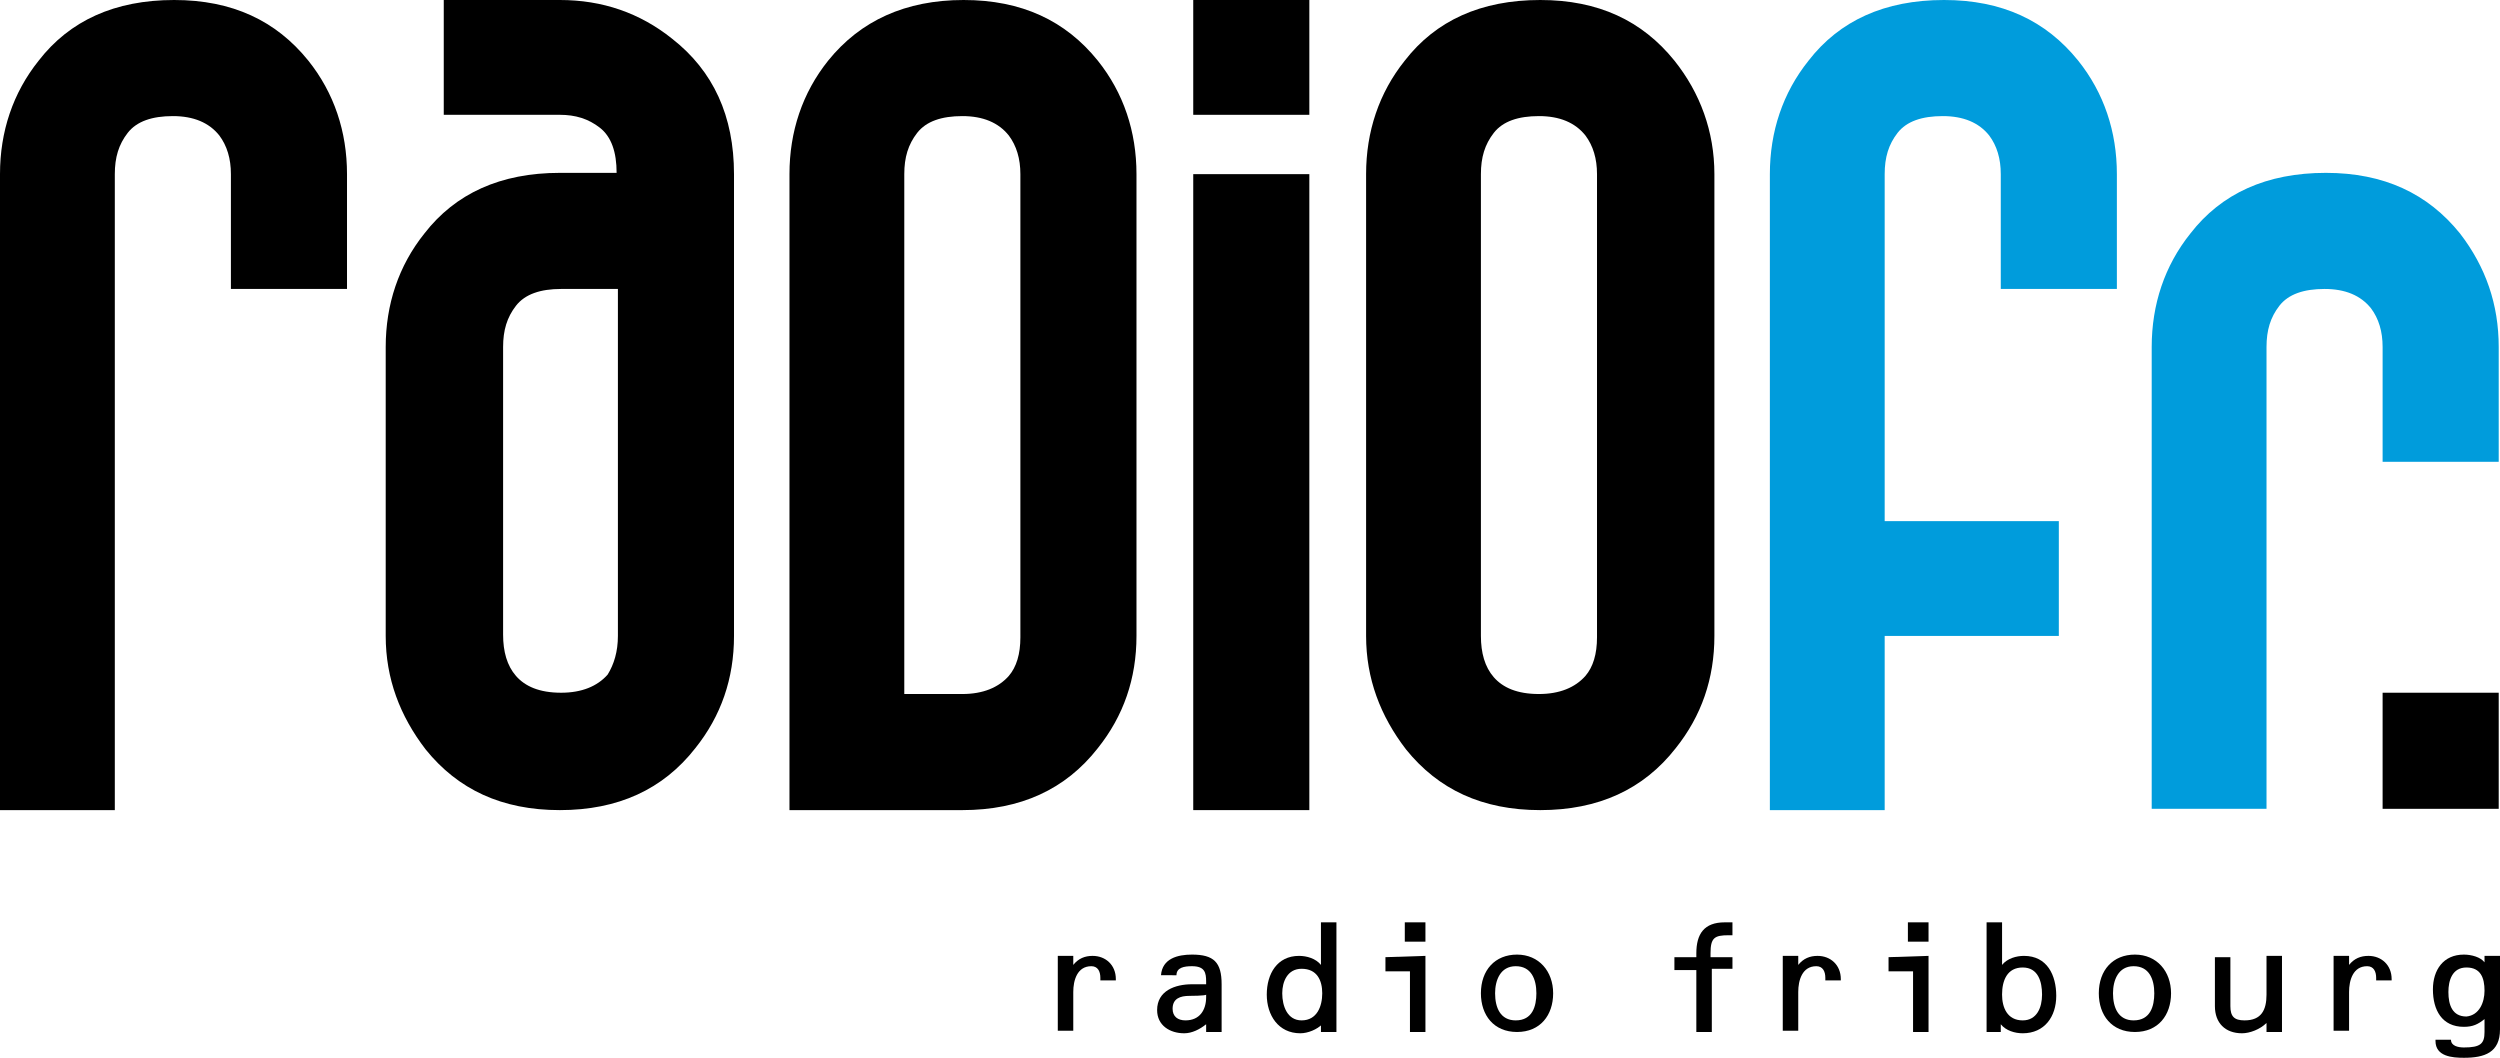 <?xml version="1.0" encoding="utf-8"?>
<!-- Generator: Adobe Illustrator 23.0.3, SVG Export Plug-In . SVG Version: 6.00 Build 0)  -->
<svg version="1.1" id="Ebene_1" xmlns="http://www.w3.org/2000/svg" xmlns:xlink="http://www.w3.org/1999/xlink" x="0px" y="0px"
	 width="193.8px" height="82px" viewBox="0 0 193.8 82" style="enable-background:new 0 0 193.8 82;" xml:space="preserve">
<style type="text/css">
	.st0{fill:#009CDC;}
</style>
<path d="M83.2,74.8L83.2,74.8c0.4-0.5,0.9-0.7,1.5-0.7c1,0,1.8,0.7,1.8,1.8V76h-1.2v-0.2c0-0.5-0.2-0.9-0.7-0.9
	c-1.1,0-1.4,1.1-1.4,2v3H82v-5.8h1.2V74.8z"/>
<path d="M93.5,79.4c-0.5,0.4-1.1,0.7-1.7,0.7c-1.1,0-2.1-0.6-2.1-1.8c0-1.5,1.4-2,2.7-2h1.1v-0.2c0-0.7-0.1-1.2-1.1-1.2
	c-0.6,0-1.2,0.1-1.2,0.7H90c0.1-1.3,1.3-1.6,2.4-1.6c1.7,0,2.3,0.6,2.3,2.3V80h-1.2L93.5,79.4L93.5,79.4z M92.2,77.2
	c-0.7,0-1.3,0.2-1.3,1c0,0.6,0.4,0.9,1,0.9c1.1,0,1.6-0.8,1.6-1.8v-0.2C93.5,77.2,92.2,77.2,92.2,77.2z"/>
<path d="M102.5,79.4c-0.4,0.4-1.1,0.7-1.7,0.7c-1.7,0-2.6-1.4-2.6-3c0-1.6,0.8-3,2.5-3c0.6,0,1.3,0.2,1.7,0.7h0v-3.3h1.2V80h-1.2
	V79.4z M102.5,77c0-1-0.4-1.9-1.6-1.9c-1.1,0-1.5,1-1.5,1.9c0,1,0.4,2.1,1.5,2.1C102.1,79.1,102.5,78,102.5,77z"/>
<path d="M110.5,74.1V80h-1.2v-4.7h-1.9v-1.1L110.5,74.1L110.5,74.1z M110.5,71.5V73h-1.6v-1.5H110.5z"/>
<path d="M120.4,77c0,1.7-1,3-2.8,3c-1.8,0-2.8-1.3-2.8-3c0-1.8,1.1-3,2.8-3C119.3,74,120.4,75.3,120.4,77z M115.9,77
	c0,1.1,0.4,2.1,1.6,2.1c1.3,0,1.6-1.1,1.6-2.1c0-1.1-0.4-2.1-1.6-2.1S115.9,76,115.9,77z"/>
<path d="M134.3,74.1v1h-1.6V80h-1.2v-4.8h-1.7v-1h1.7v-0.3c0-1.5,0.6-2.4,2.2-2.4h0.6v1H134c-1.1,0-1.4,0.2-1.4,1.4v0.3H134.3z"/>
<path d="M139.4,74.8L139.4,74.8c0.4-0.5,0.9-0.7,1.5-0.7c1,0,1.8,0.7,1.8,1.8V76h-1.2v-0.2c0-0.5-0.2-0.9-0.7-0.9
	c-1.1,0-1.4,1.1-1.4,2v3h-1.2v-5.8h1.2L139.4,74.8L139.4,74.8z"/>
<path d="M149.5,74.1V80h-1.2v-4.7h-1.9v-1.1L149.5,74.1L149.5,74.1z M149.5,71.5V73h-1.6v-1.5H149.5z"/>
<path d="M154,71.5h1.2v3.3h0c0.4-0.5,1.1-0.7,1.7-0.7c1.8,0,2.5,1.5,2.5,3.1c0,1.6-0.9,2.9-2.6,2.9c-0.6,0-1.3-0.2-1.7-0.7V80H154
	L154,71.5L154,71.5z M155.2,77.1c0,1,0.4,2,1.6,2c1.1,0,1.5-1,1.5-2s-0.3-2.1-1.5-2.1C155.6,75,155.2,76,155.2,77.1z"/>
<path d="M168.3,77c0,1.7-1,3-2.8,3c-1.8,0-2.8-1.3-2.8-3c0-1.8,1.1-3,2.8-3C167.2,74,168.3,75.3,168.3,77z M163.8,77
	c0,1.1,0.4,2.1,1.6,2.1c1.3,0,1.6-1.1,1.6-2.1c0-1.1-0.4-2.1-1.6-2.1C164.2,74.9,163.8,76,163.8,77z"/>
<path d="M175.7,79.3c-0.5,0.5-1.3,0.8-1.9,0.8c-1.3,0-2.1-0.8-2.1-2.1v-3.8h1.2V78c0,0.8,0.3,1.1,1.1,1.1c1.3,0,1.7-0.8,1.7-2v-3
	h1.2V80h-1.2V79.3z"/>
<path d="M182.1,74.8L182.1,74.8c0.4-0.5,0.9-0.7,1.5-0.7c1,0,1.8,0.7,1.8,1.8V76h-1.2v-0.2c0-0.5-0.2-0.9-0.7-0.9
	c-1.1,0-1.4,1.1-1.4,2v3h-1.2v-5.8h1.2L182.1,74.8L182.1,74.8z"/>
<path d="M193.8,79.8c0,1.8-1.2,2.2-2.8,2.2c-0.9,0-2.2-0.1-2.2-1.3v-0.1h1.2c0,0.5,0.6,0.6,1,0.6c1.3,0,1.6-0.3,1.6-1.2V79l0,0
	c-0.5,0.4-0.9,0.6-1.6,0.6c-1.7,0-2.4-1.3-2.4-2.9c0-1.5,0.8-2.7,2.4-2.7c0.6,0,1.3,0.2,1.6,0.6h0h0v-0.5h1.2L193.8,79.8L193.8,79.8
	z M192.6,76.8c0-1-0.3-1.8-1.4-1.8c-1.1,0-1.4,1-1.4,1.9c0,1,0.3,1.9,1.4,1.9C192.2,78.7,192.6,77.7,192.6,76.8z"/>
<path d="M26.9,13.5v8.9h-9v-8.9c0-1.2-0.3-2.2-0.9-3c-0.8-1-2-1.5-3.6-1.5c-1.6,0-2.8,0.4-3.5,1.3c-0.7,0.9-1,1.9-1,3.2v49.3H0V13.5
	c0-3.3,1-6.3,3-8.8C5.4,1.6,8.9,0,13.5,0c4.5,0,7.9,1.6,10.4,4.7C25.9,7.2,26.9,10.2,26.9,13.5z"/>
<path d="M56.9,13.5v35.8c0,3.3-1,6.2-3,8.7c-2.5,3.2-6,4.8-10.5,4.8c-4.5,0-7.9-1.6-10.4-4.7c-2-2.6-3.1-5.5-3.1-8.8V26.9
	c0-3.3,1-6.3,3-8.8c2.4-3.1,5.9-4.7,10.5-4.7h4.4c0-1.6-0.4-2.8-1.3-3.5c-0.9-0.7-1.9-1-3.1-1h-9V0h9c3.3,0,6.2,1,8.7,3
	C55.3,5.5,56.9,9,56.9,13.5z M47.9,49.3V22.4h-4.4c-1.6,0-2.8,0.4-3.5,1.3c-0.7,0.9-1,1.9-1,3.2v22.3c0,1.3,0.3,2.4,1,3.2
	c0.7,0.8,1.8,1.3,3.5,1.3c1.6,0,2.8-0.5,3.6-1.4C47.6,51.5,47.9,50.5,47.9,49.3z"/>
<path d="M88.1,13.5v35.8c0,3.3-1,6.2-3,8.7c-2.5,3.2-6,4.8-10.5,4.8H61.2V13.5c0-3.3,1-6.3,3-8.8C66.7,1.6,70.2,0,74.7,0
	c4.5,0,7.9,1.6,10.4,4.7C87.1,7.2,88.1,10.2,88.1,13.5z M79.1,13.5c0-1.2-0.3-2.2-0.9-3c-0.8-1-2-1.5-3.6-1.5
	c-1.6,0-2.8,0.4-3.5,1.3c-0.7,0.9-1,1.9-1,3.2v40.3h4.5c1.6,0,2.8-0.5,3.6-1.4c0.6-0.7,0.9-1.7,0.9-3V13.5z"/>
<path d="M92.5,0h9v8.9h-9V0z M92.5,13.5h9v49.3h-9V13.5z"/>
<path d="M132.9,13.5v35.8c0,3.3-1,6.2-3,8.7c-2.5,3.2-6,4.8-10.5,4.8c-4.5,0-7.9-1.6-10.4-4.7c-2-2.6-3.1-5.5-3.1-8.8V13.5
	c0-3.3,1-6.3,3-8.8c2.4-3.1,5.9-4.7,10.5-4.7c4.5,0,7.9,1.6,10.4,4.7C131.8,7.2,132.9,10.2,132.9,13.5z M123.8,13.5
	c0-1.2-0.3-2.2-0.9-3c-0.8-1-2-1.5-3.6-1.5c-1.6,0-2.8,0.4-3.5,1.3s-1,1.9-1,3.2v35.8c0,1.3,0.3,2.4,1,3.2c0.7,0.8,1.8,1.3,3.5,1.3
	c1.6,0,2.8-0.5,3.6-1.4c0.6-0.7,0.9-1.7,0.9-3C123.8,49.3,123.8,13.5,123.8,13.5z"/>
<path class="st0" d="M164.1,13.5v8.9h-9v-8.9c0-1.2-0.3-2.2-0.9-3c-0.8-1-2-1.5-3.6-1.5c-1.6,0-2.8,0.4-3.5,1.3s-1,1.9-1,3.2v26.9
	h13.5v8.9h-13.5v13.5h-8.9V13.5c0-3.3,1-6.3,3-8.8c2.4-3.1,5.9-4.7,10.5-4.7c4.5,0,7.9,1.6,10.4,4.7
	C163.1,7.2,164.1,10.2,164.1,13.5z"/>
<path class="st0" d="M193.7,26.9v8.9h-9v-8.9c0-1.2-0.3-2.2-0.9-3c-0.8-1-2-1.5-3.6-1.5c-1.6,0-2.8,0.4-3.5,1.3
	c-0.7,0.9-1,1.9-1,3.2v35.8h-8.9V26.9c0-3.3,1-6.3,3-8.8c2.4-3.1,5.9-4.7,10.5-4.7c4.5,0,7.9,1.6,10.4,4.7
	C192.7,20.7,193.7,23.6,193.7,26.9z"/>
<path d="M184.7,53.7h9v9h-9V53.7z"/>
</svg>
